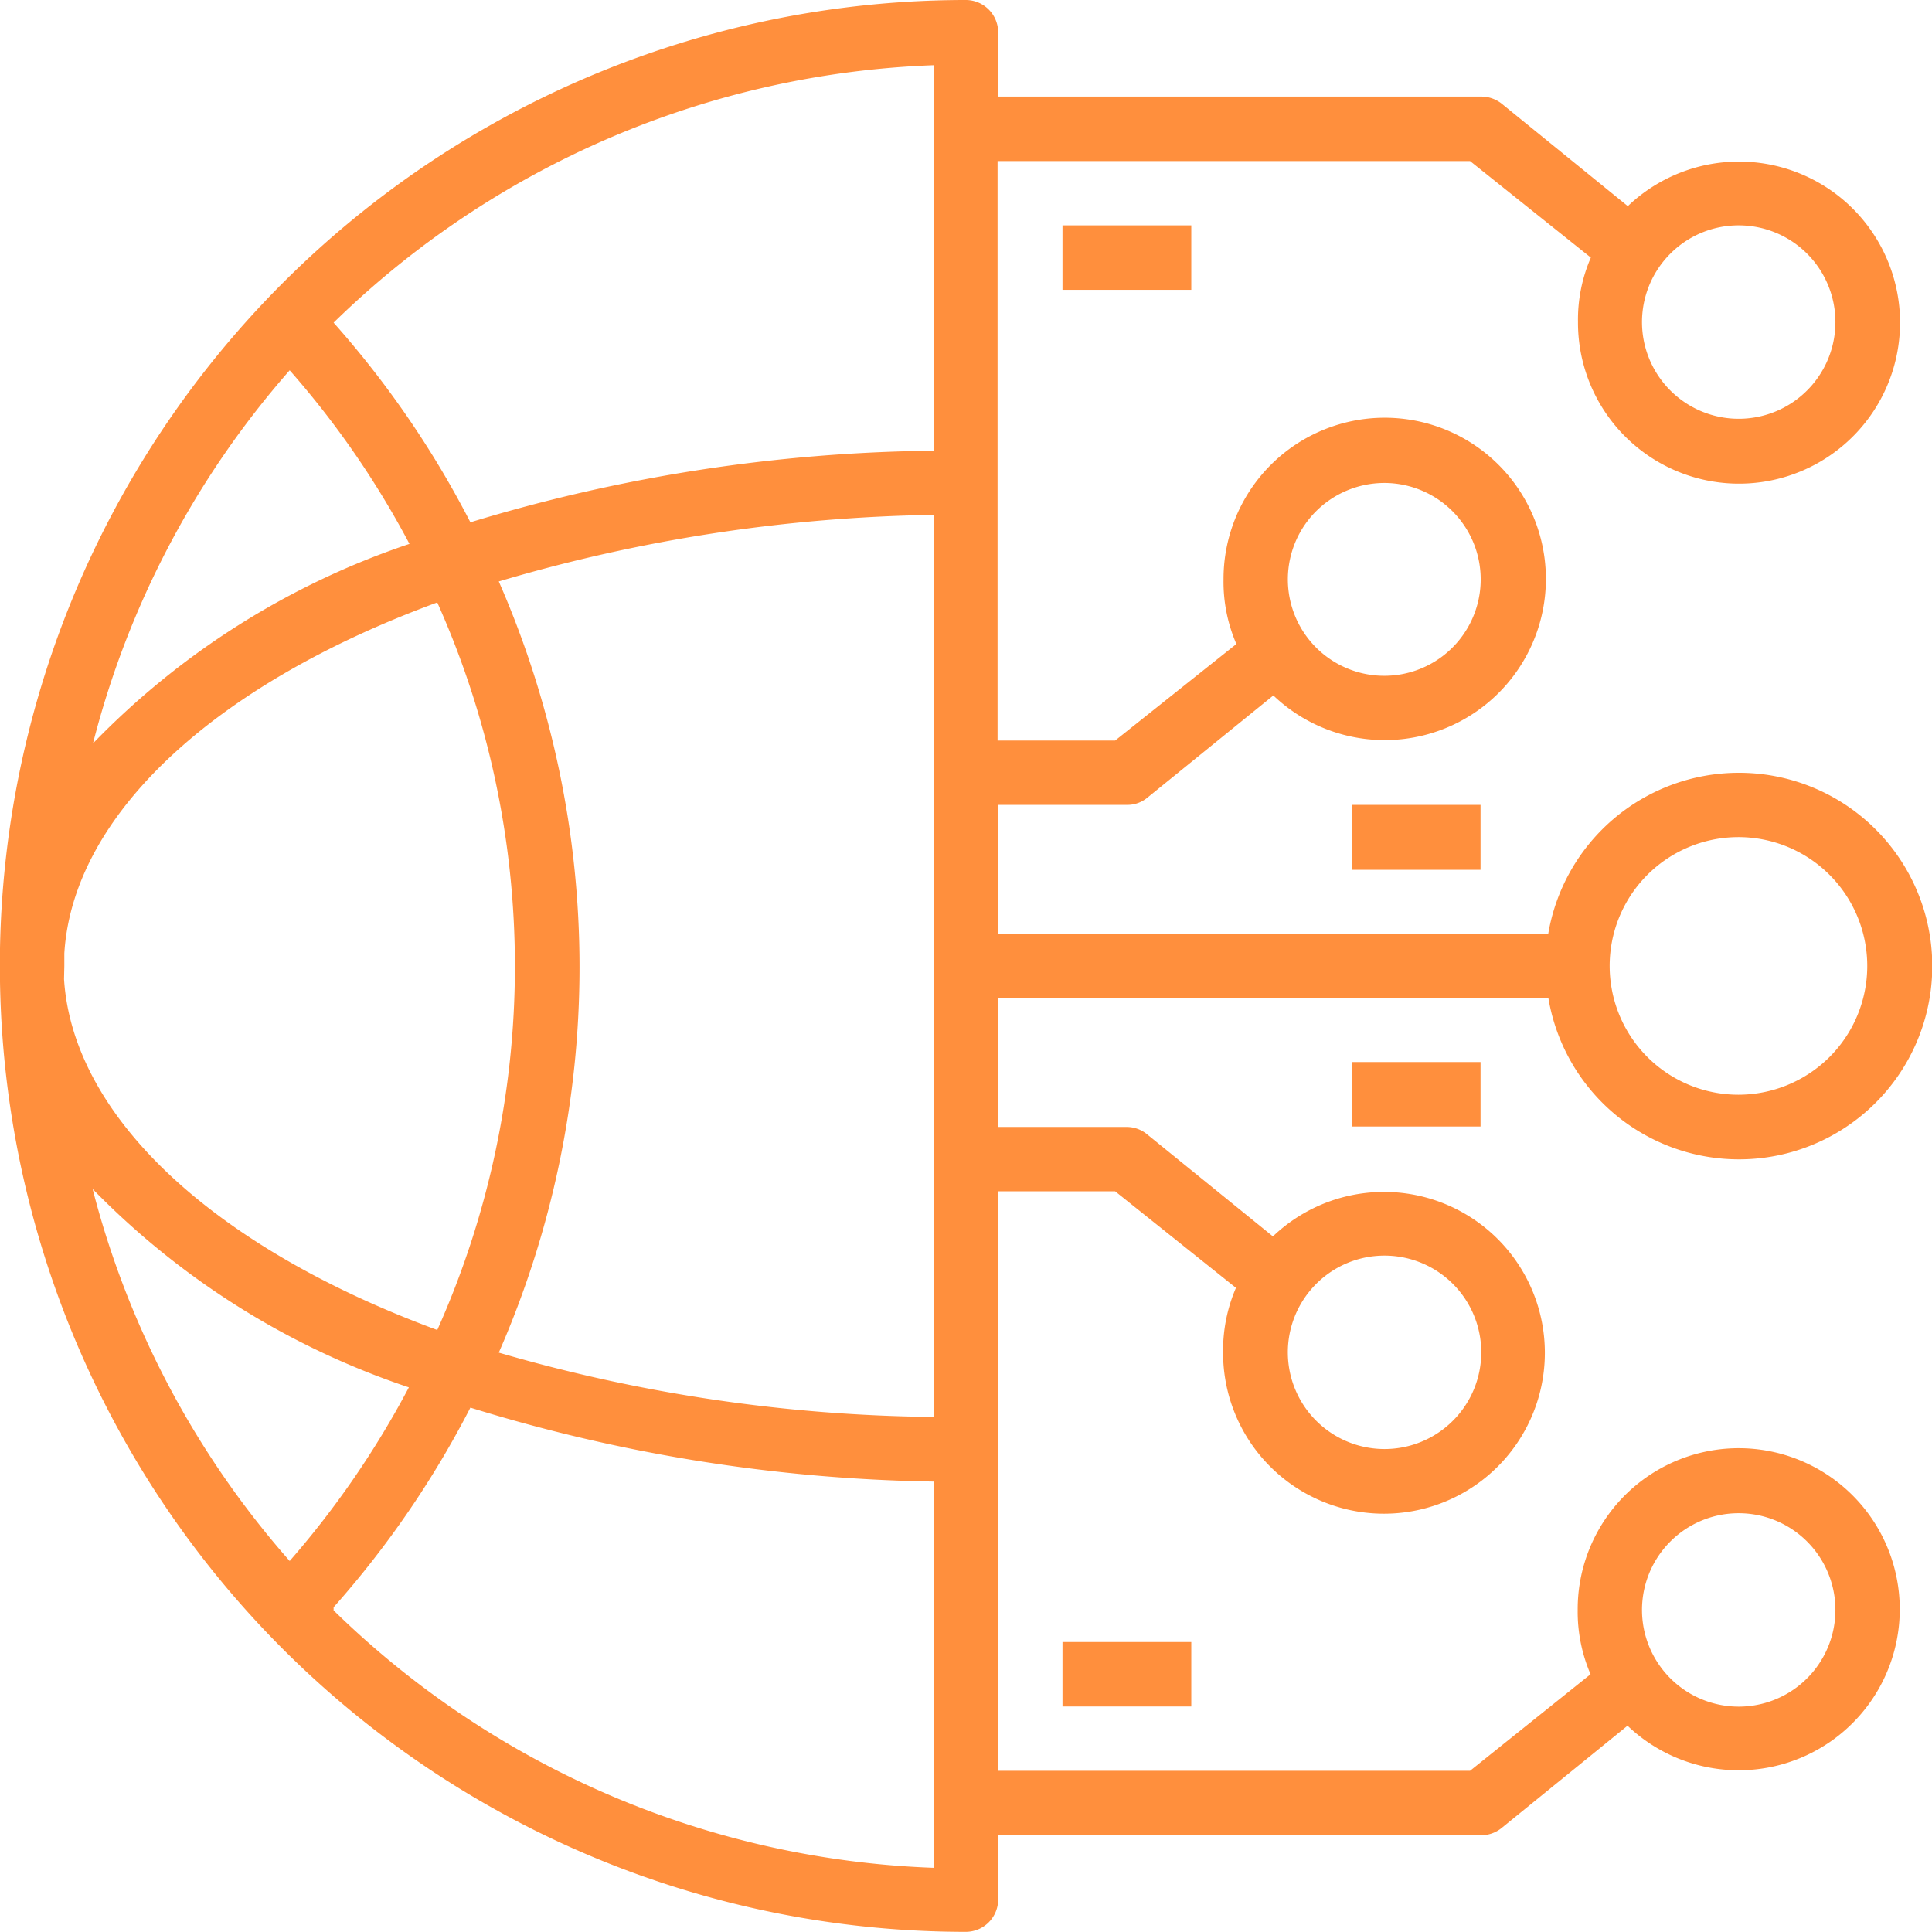 <?xml version="1.0" encoding="UTF-8"?> <svg xmlns="http://www.w3.org/2000/svg" id="Livello_1" data-name="Livello 1" viewBox="0 0 130.65 130.64"><defs><style> .cls-1 { fill: #ff8f3d; } </style></defs><g><path class="cls-1" d="M1012.16,527.44a13.08,13.08,0,0,0-12.87,10.88H962.08v-8.71h8.71a2.11,2.11,0,0,0,1.38-.48l8.53-6.92a10.9,10.9,0,1,0-3.37-7.84,10.55,10.55,0,0,0,.87,4.36L970,525.26h-7.95V486.07H994l8.17,6.53a10.51,10.51,0,0,0-.87,4.35,10.89,10.89,0,1,0,3.37-7.83l-8.53-6.93a2.23,2.23,0,0,0-1.38-.48H962.09v-4.35a2.19,2.19,0,0,0-2.18-2.18,65.33,65.33,0,0,0-65.32,64.14v2.25a65.32,65.32,0,0,0,65.32,64.25,2.19,2.19,0,0,0,2.18-2.18v-4.35h32.66a2.22,2.22,0,0,0,1.37-.48l8.53-6.93a10.89,10.89,0,1,0-3.37-7.83,10.67,10.67,0,0,0,.87,4.35L994,594.93H962.09V555.74H970l8.17,6.53a10.71,10.71,0,0,0-.87,4.36,10.88,10.88,0,1,0,3.37-7.84l-8.53-6.92a2.16,2.16,0,0,0-1.37-.48h-8.71v-8.71H999.3a13.07,13.07,0,1,0,12.86-15.24Zm-23.95-19.6a6.52,6.52,0,1,1-4.62,1.91A6.55,6.55,0,0,1,988.21,507.84Zm23.95-17.42a6.54,6.54,0,1,1-4.62,1.92A6.52,6.52,0,0,1,1012.16,490.42Zm0,87.09a6.54,6.54,0,1,1-4.62,1.92A6.52,6.52,0,0,1,1012.16,577.51Zm-23.95-17.42a6.54,6.54,0,1,1-4.62,1.92A6.52,6.52,0,0,1,988.21,560.09ZM957.73,571a108.84,108.84,0,0,1-29.41-4.35,65,65,0,0,0,0-52.15A108.9,108.9,0,0,1,957.73,510ZM898.94,540.5v-.85c.57-9.27,10-18.14,25.22-23.73a60.26,60.26,0,0,1,0,49.2c-15.22-5.61-24.65-14.48-25.24-23.73Zm58.79-34.84a111.3,111.3,0,0,0-31.33,4.84A65.21,65.21,0,0,0,917.15,497a61.21,61.21,0,0,1,40.58-17.41Zm-43.55-5.44a60.72,60.72,0,0,1,8.1,11.74,53.49,53.49,0,0,0-21.4,13.49,61.1,61.1,0,0,1,13.3-25.23Zm-13.34,55.35A53.63,53.63,0,0,0,922.24,569a61.6,61.6,0,0,1-8.06,11.74,61,61,0,0,1-13.34-25.21Zm16.31,28.3h0a65.27,65.27,0,0,0,9.25-13.5,111.69,111.69,0,0,0,31.33,5v26.12a61.16,61.16,0,0,1-40.58-17.41Zm95-34.66a8.71,8.71,0,1,1,6.16-2.55A8.74,8.74,0,0,1,1012.16,549.21Z" transform="translate(-894.59 -475.18)"></path><path class="cls-1" d="M966.44,490.42h8.71v4.36h-8.71Z" transform="translate(-894.59 -475.18)"></path><path class="cls-1" d="M966.44,586.22h8.71v4.36h-8.71Z" transform="translate(-894.59 -475.18)"></path><path class="cls-1" d="M986,529.61h8.71V534H986Z" transform="translate(-894.59 -475.18)"></path><path class="cls-1" d="M986,547h8.71v4.36H986Z" transform="translate(-894.59 -475.18)"></path></g></svg> 